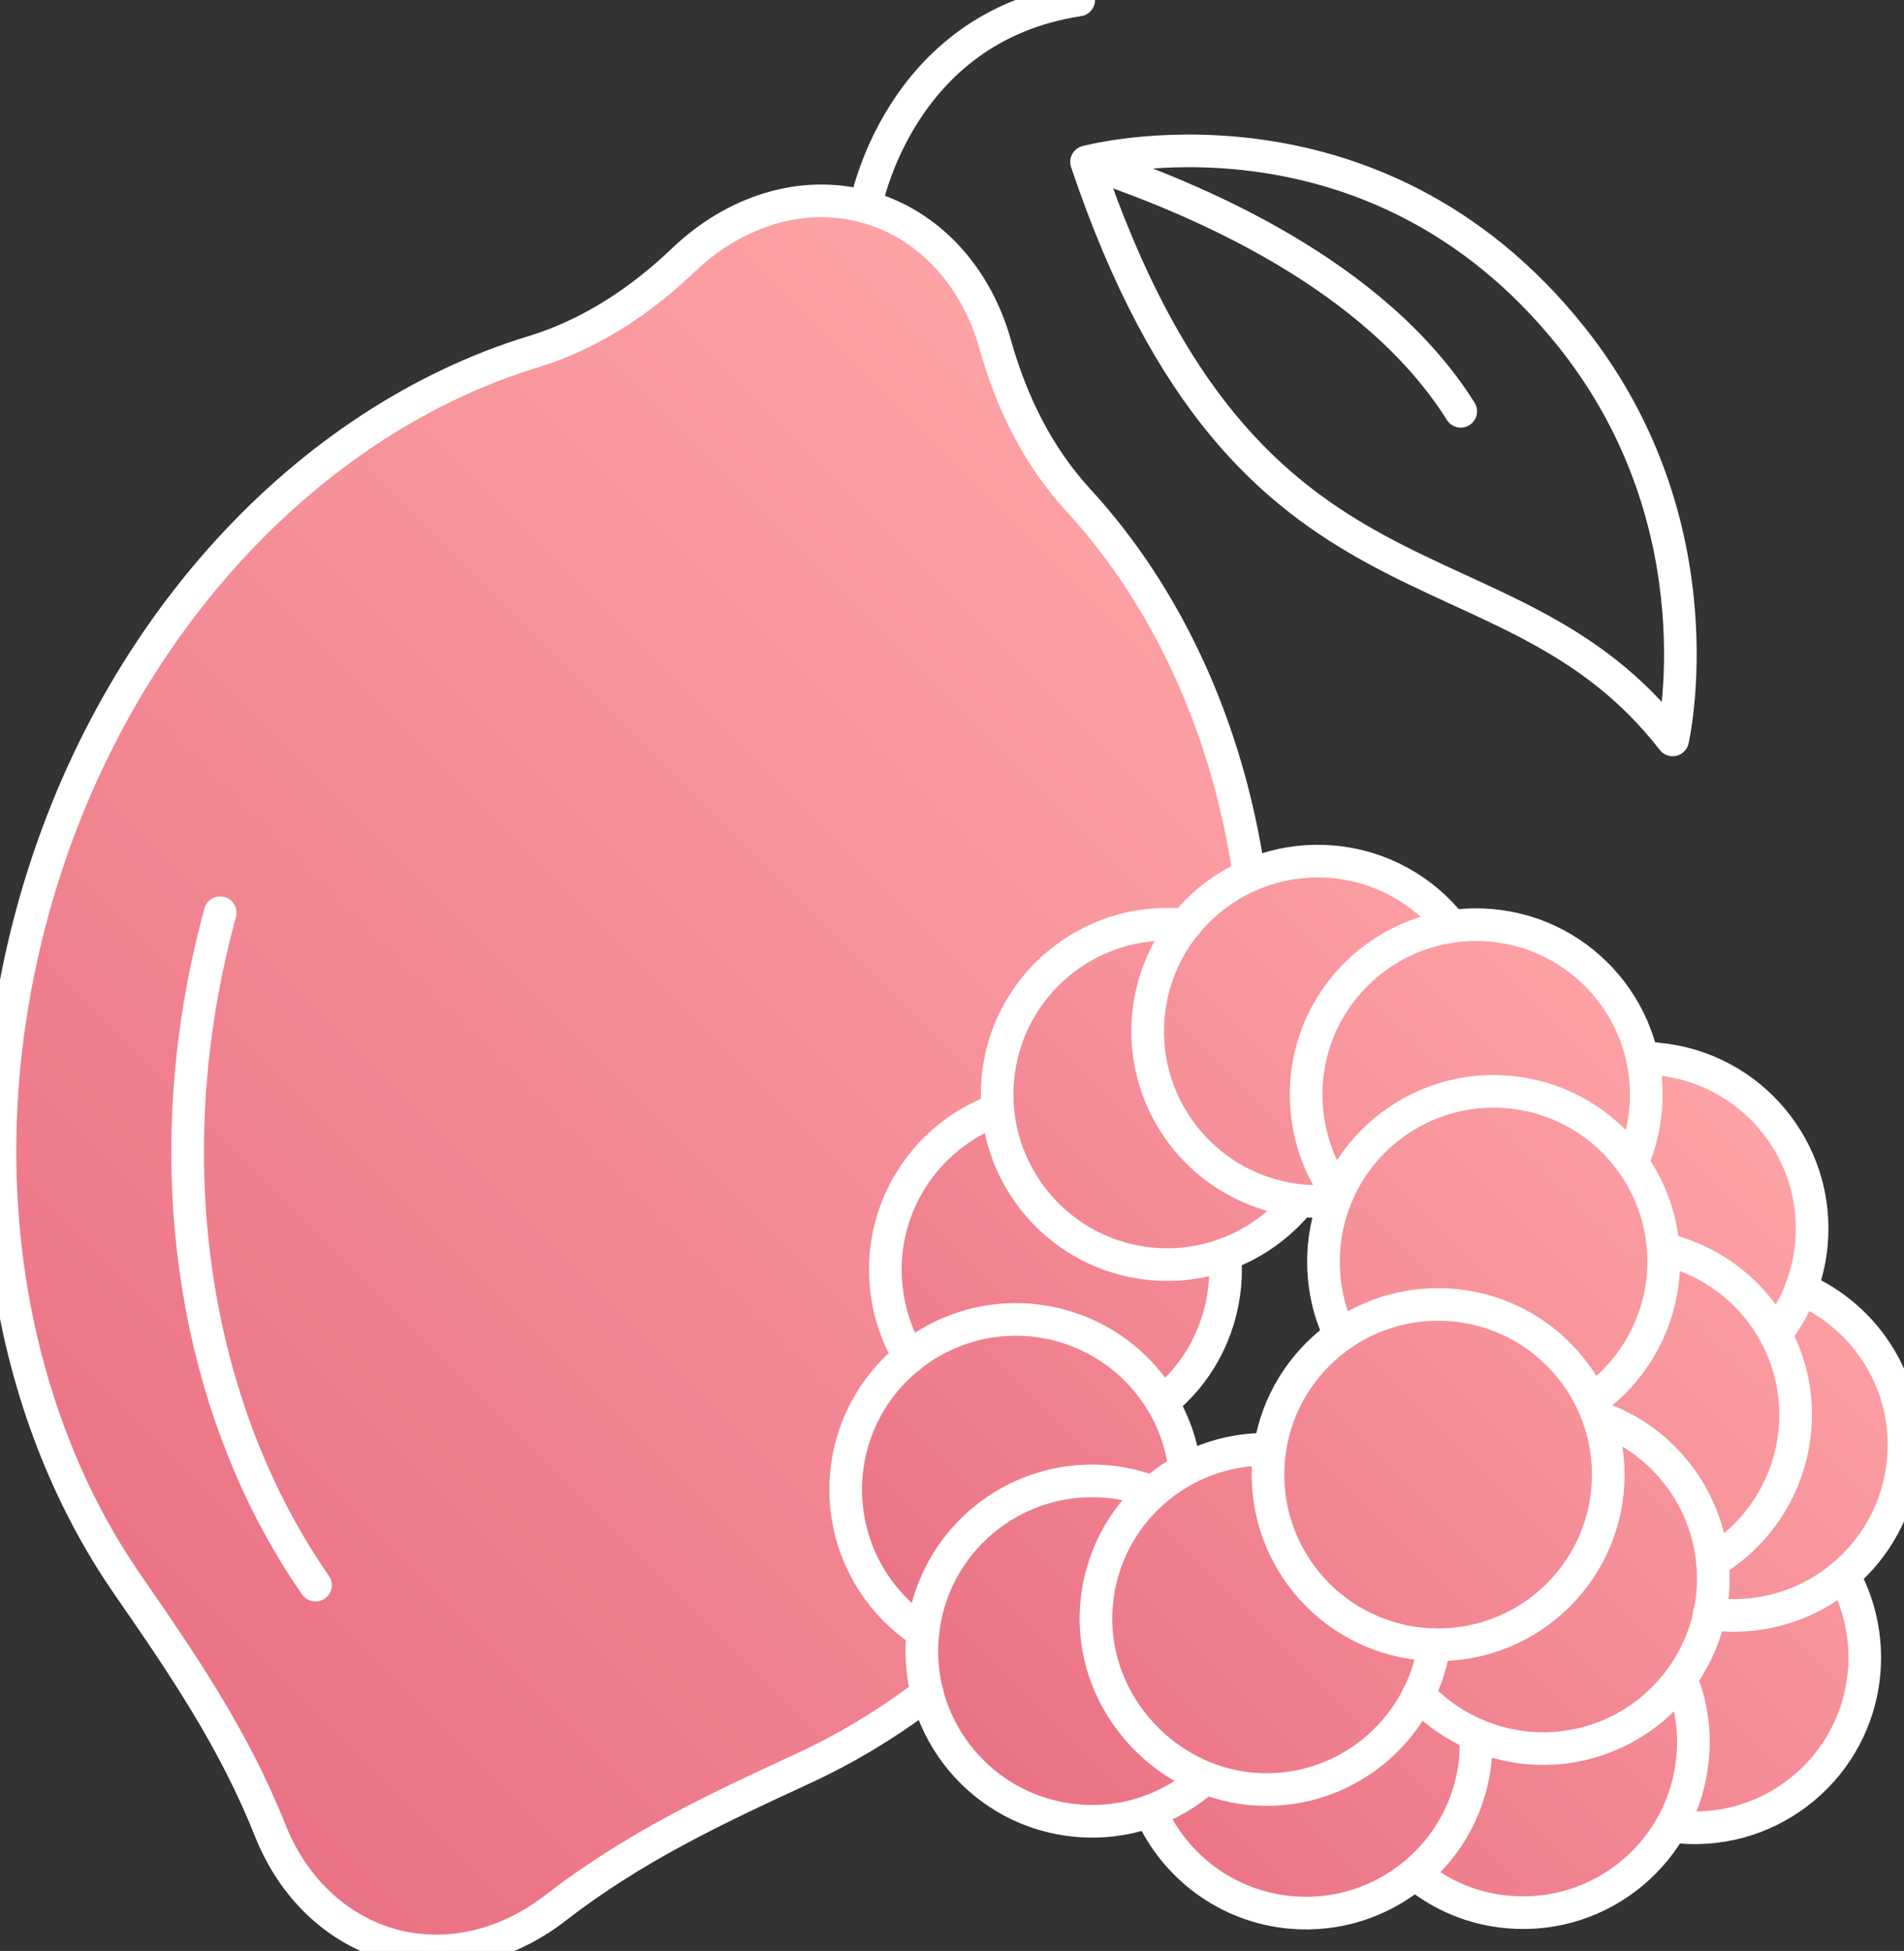 <?xml version="1.0" encoding="utf-8"?>
<svg viewBox="31.267 84.002 43.758 44.825" xmlns="http://www.w3.org/2000/svg" xmlns:xlink="http://www.w3.org/1999/xlink">
  <rect x="31.267" y="84.002" width="43.758" height="44.825" fill="#333333" stroke="none"/>
  <defs>
    <linearGradient id="linear-gradient" x1="1.76" y1="38.15" x2="27.9" y2="12.01" gradientUnits="userSpaceOnUse">
      <stop offset="0" stop-color="#ea7185"/>
      <stop offset="1" stop-color="#fda3a6"/>
    </linearGradient>
    <linearGradient id="linear-gradient-2" x1="23.47" y1="41.66" x2="40.08" y2="25.05" xlink:href="#linear-gradient"/>
  </defs>
  <g id="Layer_1-2" transform="matrix(1, 0, 0, 1, 30.888, 83.632)">
    <path class="cls-2" d="M1.12,21.34c1.77-6.5,6.34-11.31,11.52-12.89,1.31-.4,2.47-1.17,3.46-2.12,1.16-1.1,2.7-1.61,4.17-1.21s2.55,1.62,2.98,3.16c.37,1.32.98,2.57,1.91,3.58,3.67,3.99,5.16,10.45,3.39,16.95-1.56,5.74-5.31,10.16-9.73,12.2-2.04.94-3.9,1.82-5.68,3.2-1.1.85-2.45,1.2-3.75.85-1.3-.36-2.29-1.35-2.8-2.63-.83-2.09-1.99-3.79-3.27-5.64C.54,32.78-.44,27.08,1.12,21.34Z" style="fill: url('#linear-gradient'); stroke-width: 0px;"/>
    <path class="cls-3" d="M44.04,33.79c.15-1.72-.85-3.27-2.36-3.91.12-.33.21-.67.24-1.04.18-2.14-1.4-4.02-3.54-4.2-.11,0-.22-.01-.33-.01-.36-1.61-1.73-2.88-3.46-3.02-.31-.03-.61-.01-.91.03-.64-.81-1.6-1.37-2.72-1.47-1.34-.11-2.59.47-3.37,1.45-.02,0-.05,0-.07,0-2.14-.18-4.02,1.4-4.2,3.54-.02.24-.02.47,0,.7-1.37.5-2.41,1.76-2.54,3.32-.07.85.14,1.66.55,2.33-.79.64-1.33,1.59-1.43,2.69-.13,1.48.6,2.84,1.76,3.59,0,.03,0,.06-.01.09-.18,2.14,1.4,4.02,3.54,4.2.58.05,1.15-.04,1.67-.23.56,1.26,1.76,2.18,3.23,2.31,1.06.09,2.07-.26,2.82-.89.59.48,1.32.79,2.13.86,1.57.13,3-.69,3.72-1.98.06,0,.13.02.19.03,2.14.18,4.02-1.4,4.2-3.54.07-.8-.11-1.56-.47-2.21.75-.64,1.27-1.57,1.36-2.63ZM30.3,27.92c.25.02.49.02.73,0-.12.33-.21.68-.24,1.05-.06.72.08,1.42.38,2.02-.84.6-1.44,1.52-1.6,2.61-.7-.02-1.36.15-1.94.47-.07-.55-.25-1.07-.53-1.54.79-.64,1.33-1.59,1.43-2.69.02-.24.02-.47,0-.7.67-.25,1.26-.67,1.71-1.23.02,0,.05,0,.07,0Z" style="fill: url('#linear-gradient-2'); stroke-width: 0px;"/>
    <path class="cls-1" d="M42.75,36.56c.36.66.54,1.43.47,2.24-.19,2.15-2.09,3.74-4.24,3.55-.07,0-.13-.01-.19-.02" style="fill: none; stroke: rgb(255, 255, 255); stroke-linecap: round; stroke-linejoin: round; stroke-width: 0.75px;"/>
    <path class="cls-1" d="M41.77,29.98c1.51.65,2.51,2.21,2.35,3.94-.19,2.15-2.09,3.74-4.24,3.55-.07,0-.15-.02-.22-.03" style="fill: none; stroke: rgb(255, 255, 255); stroke-linecap: round; stroke-linejoin: round; stroke-width: 0.75px;"/>
    <path class="cls-1" d="M39.01,38.94c.23.56.33,1.17.27,1.81-.19,2.15-2.09,3.74-4.24,3.55-.81-.07-1.53-.38-2.12-.86" style="fill: none; stroke: rgb(255, 255, 255); stroke-linecap: round; stroke-linejoin: round; stroke-width: 0.75px;"/>
    <path class="cls-1" d="M34.3,40.23c0,.17,0,.35-.01.53-.19,2.15-2.09,3.74-4.24,3.55-1.47-.13-2.68-1.06-3.24-2.33" style="fill: none; stroke: rgb(255, 255, 255); stroke-linecap: round; stroke-linejoin: round; stroke-width: 0.75px;"/>
    <path class="cls-1" d="M28.53,29.19c.02.23.02.46,0,.7-.1,1.1-.64,2.06-1.44,2.7" style="fill: none; stroke: rgb(255, 255, 255); stroke-linecap: round; stroke-linejoin: round; stroke-width: 0.75px;"/>
    <path class="cls-1" d="M21.28,31.55c-.41-.68-.61-1.5-.54-2.35.14-1.56,1.18-2.83,2.56-3.33" style="fill: none; stroke: rgb(255, 255, 255); stroke-linecap: round; stroke-linejoin: round; stroke-width: 0.75px;"/>
    <path class="cls-1" d="M21.59,37.87c-1.17-.76-1.89-2.13-1.76-3.62.19-2.15,2.09-3.74,4.24-3.55,1.88.17,3.33,1.63,3.54,3.43" style="fill: none; stroke: rgb(255, 255, 255); stroke-linecap: round; stroke-linejoin: round; stroke-width: 0.75px;"/>
    <path class="cls-1" d="M30.25,27.96c-.79.98-2.04,1.57-3.39,1.45-2.15-.19-3.74-2.09-3.55-4.24s2.09-3.74,4.24-3.55c.02,0,.05,0,.07,0" style="fill: none; stroke: rgb(255, 255, 255); stroke-linecap: round; stroke-linejoin: round; stroke-width: 0.75px;"/>
    <path class="cls-1" d="M31.05,27.96c-.24.02-.48.02-.73,0-2.15-.19-3.74-2.09-3.55-4.24s2.09-3.74,4.24-3.55c1.12.1,2.09.66,2.73,1.48" style="fill: none; stroke: rgb(255, 255, 255); stroke-linecap: round; stroke-linejoin: round; stroke-width: 0.75px;"/>
    <path class="cls-1" d="M28.07,41.23c-.78.69-1.82,1.07-2.94.97-2.15-.19-3.74-2.09-3.55-4.24.19-2.15,2.09-3.74,4.24-3.55.37.03.72.12,1.05.24" style="fill: none; stroke: rgb(255, 255, 255); stroke-linecap: round; stroke-linejoin: round; stroke-width: 0.75px;"/>
    <path class="cls-1" d="M38.13,24.68c.11,0,.22,0,.33.02,2.15.19,3.74,2.09,3.55,4.24-.07.79-.37,1.51-.83,2.09" style="fill: none; stroke: rgb(255, 255, 255); stroke-linecap: round; stroke-linejoin: round; stroke-width: 0.75px;"/>
    <path class="cls-1" d="M38.61,29.07c1.88.43,3.2,2.19,3.02,4.16-.12,1.3-.86,2.4-1.9,3.02" style="fill: none; stroke: rgb(255, 255, 255); stroke-linecap: round; stroke-linejoin: round; stroke-width: 0.75px;"/>
    <path class="cls-1" d="M37.12,32.94c1.66.57,2.78,2.22,2.62,4.04-.19,2.15-2.09,3.74-4.24,3.55-1-.09-1.88-.55-2.52-1.23" style="fill: none; stroke: rgb(255, 255, 255); stroke-linecap: round; stroke-linejoin: round; stroke-width: 0.75px;"/>
    <path class="cls-1" d="M31.12,27.79c-.52-.73-.79-1.65-.71-2.61.19-2.15,2.09-3.74,4.24-3.55s3.74,2.09,3.55,4.24c-.04.43-.15.84-.31,1.22" style="fill: none; stroke: rgb(255, 255, 255); stroke-linecap: round; stroke-linejoin: round; stroke-width: 0.75px;"/>
    <path class="cls-1" d="M33.34,38.16c-.3,2.03-2.14,3.5-4.21,3.31s-3.74-2.09-3.55-4.24c.18-2.07,1.94-3.61,3.98-3.56" style="fill: none; stroke: rgb(255, 255, 255); stroke-linecap: round; stroke-linejoin: round; stroke-width: 0.75px;"/>
    <path class="cls-1" d="M31.18,31.05c-.3-.61-.43-1.31-.37-2.04.19-2.15,2.09-3.74,4.24-3.55s3.74,2.09,3.55,4.24c-.11,1.19-.74,2.21-1.64,2.85" style="fill: none; stroke: rgb(255, 255, 255); stroke-linecap: round; stroke-linejoin: round; stroke-width: 0.75px;"/>
    <circle class="cls-1" cx="33.43" cy="34.25" r="3.91" style="fill: none; stroke: rgb(255, 255, 255); stroke-linecap: round; stroke-linejoin: round; stroke-width: 0.75px;"/>
    <path class="cls-1" d="M21.69,39.28c-.91.69-1.87,1.27-2.87,1.73-2.04.94-3.9,1.82-5.68,3.2-1.1.85-2.45,1.2-3.75.85-1.3-.36-2.29-1.35-2.8-2.63-.83-2.09-1.99-3.79-3.27-5.64C.54,32.78-.44,27.08,1.12,21.34c1.77-6.5,6.34-11.31,11.52-12.89,1.31-.4,2.47-1.17,3.46-2.12,1.16-1.1,2.7-1.61,4.17-1.21s2.55,1.62,2.98,3.16c.37,1.32.98,2.57,1.91,3.58,2.06,2.24,3.44,5.26,3.93,8.63" style="fill: none; stroke: rgb(255, 255, 255); stroke-linecap: round; stroke-linejoin: round; stroke-width: 0.75px;"/>
    <path class="cls-1" d="M7.63,36.79c-2.78-4-3.76-9.71-2.19-15.45" style="fill: none; stroke: rgb(255, 255, 255); stroke-linecap: round; stroke-linejoin: round; stroke-width: 0.75px;"/>
    <path class="cls-1" d="M20.27,5.12s.73-4.12,4.9-4.75" style="fill: none; stroke: rgb(255, 255, 255); stroke-linecap: round; stroke-linejoin: round; stroke-width: 0.75px;"/>
    <path class="cls-1" d="M33.95,9.82c-1.97-3.13-6.01-4.87-8.6-5.73,3.73,11.07,9.59,8.28,13.47,13.28,0,0,1.13-4.91-2.31-9.24-4.62-5.81-11.16-4.04-11.16-4.04" style="fill: none; stroke: rgb(255, 255, 255); stroke-linecap: round; stroke-linejoin: round; stroke-width: 0.75px;"/>
  </g>
</svg>